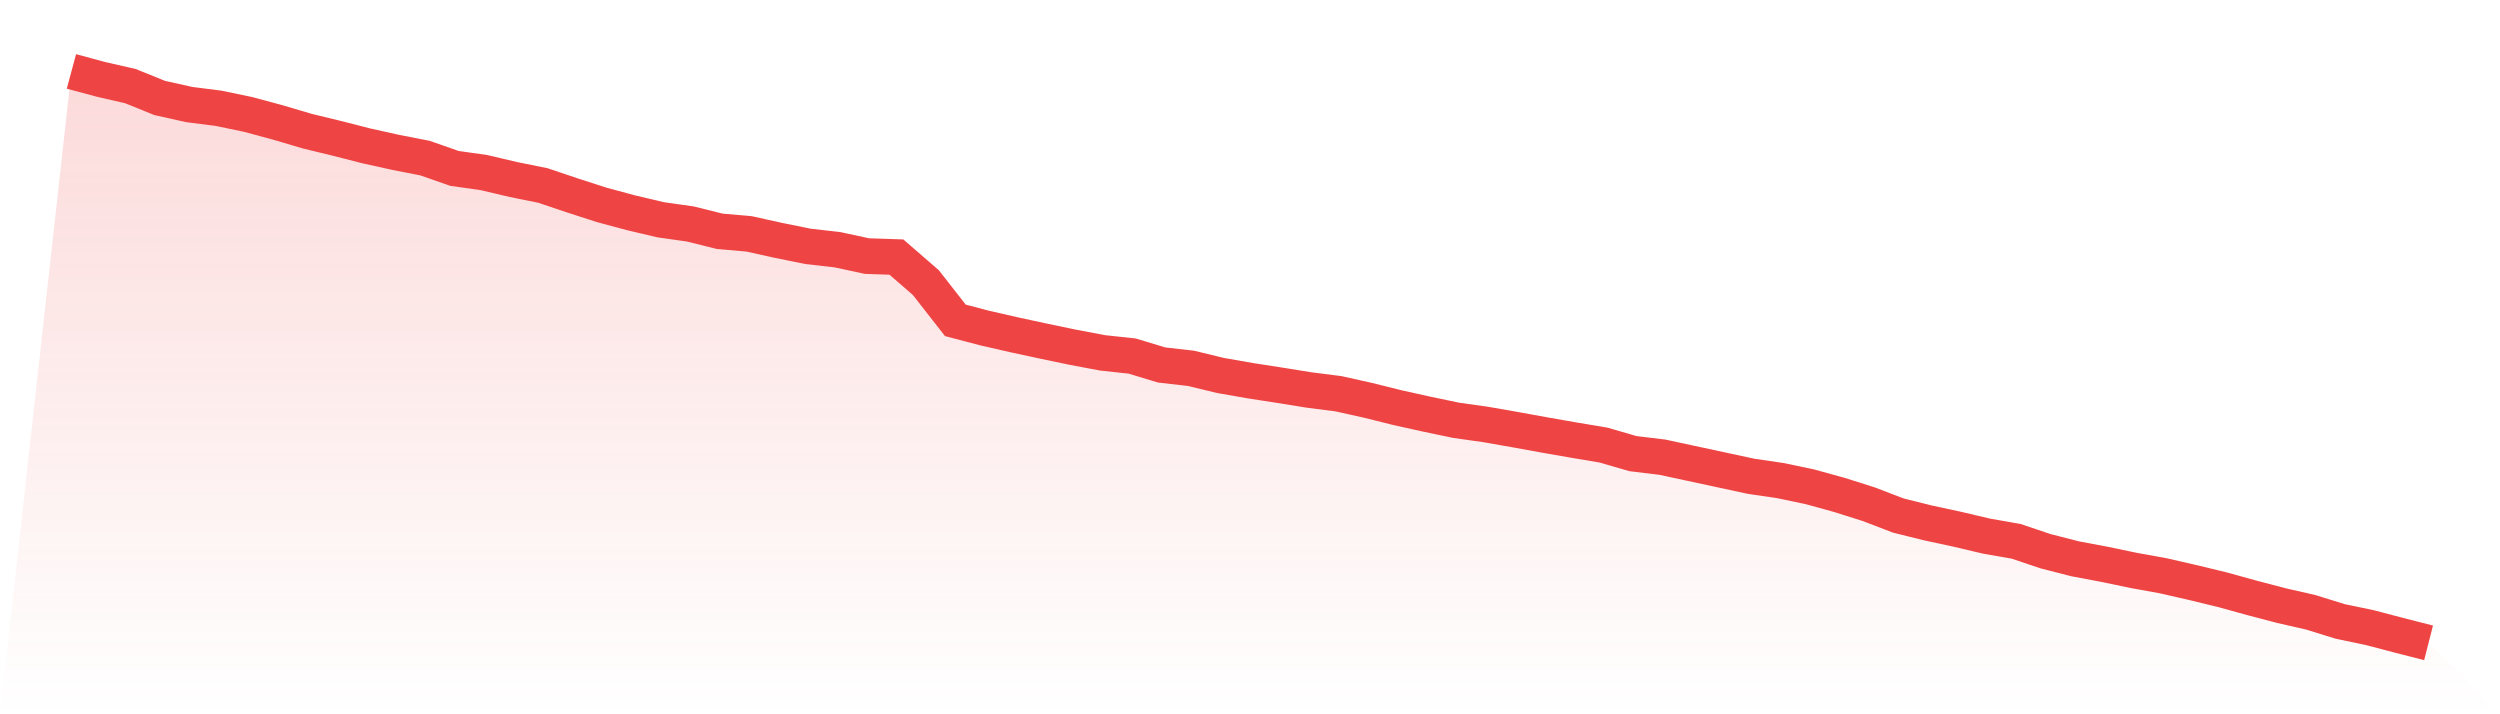 <svg viewBox="0 0 140 40" xmlns="http://www.w3.org/2000/svg">
<defs>
<linearGradient id="gradient" x1="0" x2="0" y1="0" y2="1">
<stop offset="0%" stop-color="#ef4444" stop-opacity="0.2"/>
<stop offset="100%" stop-color="#ef4444" stop-opacity="0"/>
</linearGradient>
</defs>
<path d="M4,4 L4,4 L5.65,4.444 L7.3,4.822 L8.95,5.488 L10.6,5.855 L12.25,6.066 L13.9,6.41 L15.55,6.855 L17.2,7.343 L18.85,7.743 L20.5,8.165 L22.15,8.532 L23.8,8.854 L25.45,9.431 L27.1,9.665 L28.75,10.053 L30.4,10.387 L32.05,10.942 L33.7,11.475 L35.35,11.919 L37,12.308 L38.65,12.541 L40.3,12.952 L41.95,13.097 L43.6,13.463 L45.25,13.797 L46.9,13.985 L48.55,14.341 L50.2,14.396 L51.85,15.829 L53.5,17.94 L55.15,18.373 L56.8,18.75 L58.45,19.106 L60.1,19.45 L61.75,19.761 L63.4,19.939 L65.05,20.439 L66.7,20.628 L68.35,21.027 L70,21.316 L71.65,21.572 L73.3,21.838 L74.95,22.049 L76.6,22.416 L78.25,22.827 L79.9,23.193 L81.55,23.538 L83.2,23.771 L84.85,24.06 L86.5,24.36 L88.15,24.648 L89.8,24.926 L91.45,25.404 L93.1,25.604 L94.75,25.959 L96.4,26.314 L98.05,26.67 L99.7,26.914 L101.35,27.259 L103,27.714 L104.65,28.236 L106.3,28.869 L107.95,29.28 L109.6,29.636 L111.25,30.024 L112.9,30.313 L114.55,30.868 L116.2,31.291 L117.85,31.602 L119.5,31.946 L121.15,32.246 L122.8,32.623 L124.45,33.023 L126.1,33.479 L127.75,33.912 L129.4,34.289 L131.05,34.8 L132.7,35.145 L134.35,35.578 L136,36 L140,40 L0,40 z" fill="url(#gradient)"/>
<path d="M4,4 L4,4 L5.65,4.444 L7.3,4.822 L8.95,5.488 L10.6,5.855 L12.25,6.066 L13.9,6.41 L15.55,6.855 L17.2,7.343 L18.85,7.743 L20.5,8.165 L22.15,8.532 L23.8,8.854 L25.45,9.431 L27.1,9.665 L28.75,10.053 L30.4,10.387 L32.05,10.942 L33.7,11.475 L35.35,11.919 L37,12.308 L38.65,12.541 L40.3,12.952 L41.95,13.097 L43.6,13.463 L45.25,13.797 L46.9,13.985 L48.55,14.341 L50.2,14.396 L51.85,15.829 L53.5,17.94 L55.15,18.373 L56.8,18.75 L58.45,19.106 L60.1,19.45 L61.75,19.761 L63.4,19.939 L65.05,20.439 L66.7,20.628 L68.35,21.027 L70,21.316 L71.65,21.572 L73.3,21.838 L74.95,22.049 L76.6,22.416 L78.25,22.827 L79.9,23.193 L81.55,23.538 L83.2,23.771 L84.85,24.06 L86.5,24.36 L88.15,24.648 L89.8,24.926 L91.45,25.404 L93.1,25.604 L94.75,25.959 L96.4,26.314 L98.05,26.67 L99.7,26.914 L101.35,27.259 L103,27.714 L104.65,28.236 L106.3,28.869 L107.95,29.28 L109.6,29.636 L111.25,30.024 L112.9,30.313 L114.55,30.868 L116.2,31.291 L117.85,31.602 L119.5,31.946 L121.15,32.246 L122.8,32.623 L124.45,33.023 L126.1,33.479 L127.75,33.912 L129.4,34.289 L131.05,34.8 L132.7,35.145 L134.35,35.578 L136,36" fill="none" stroke="#ef4444" stroke-width="2"/>
</svg>